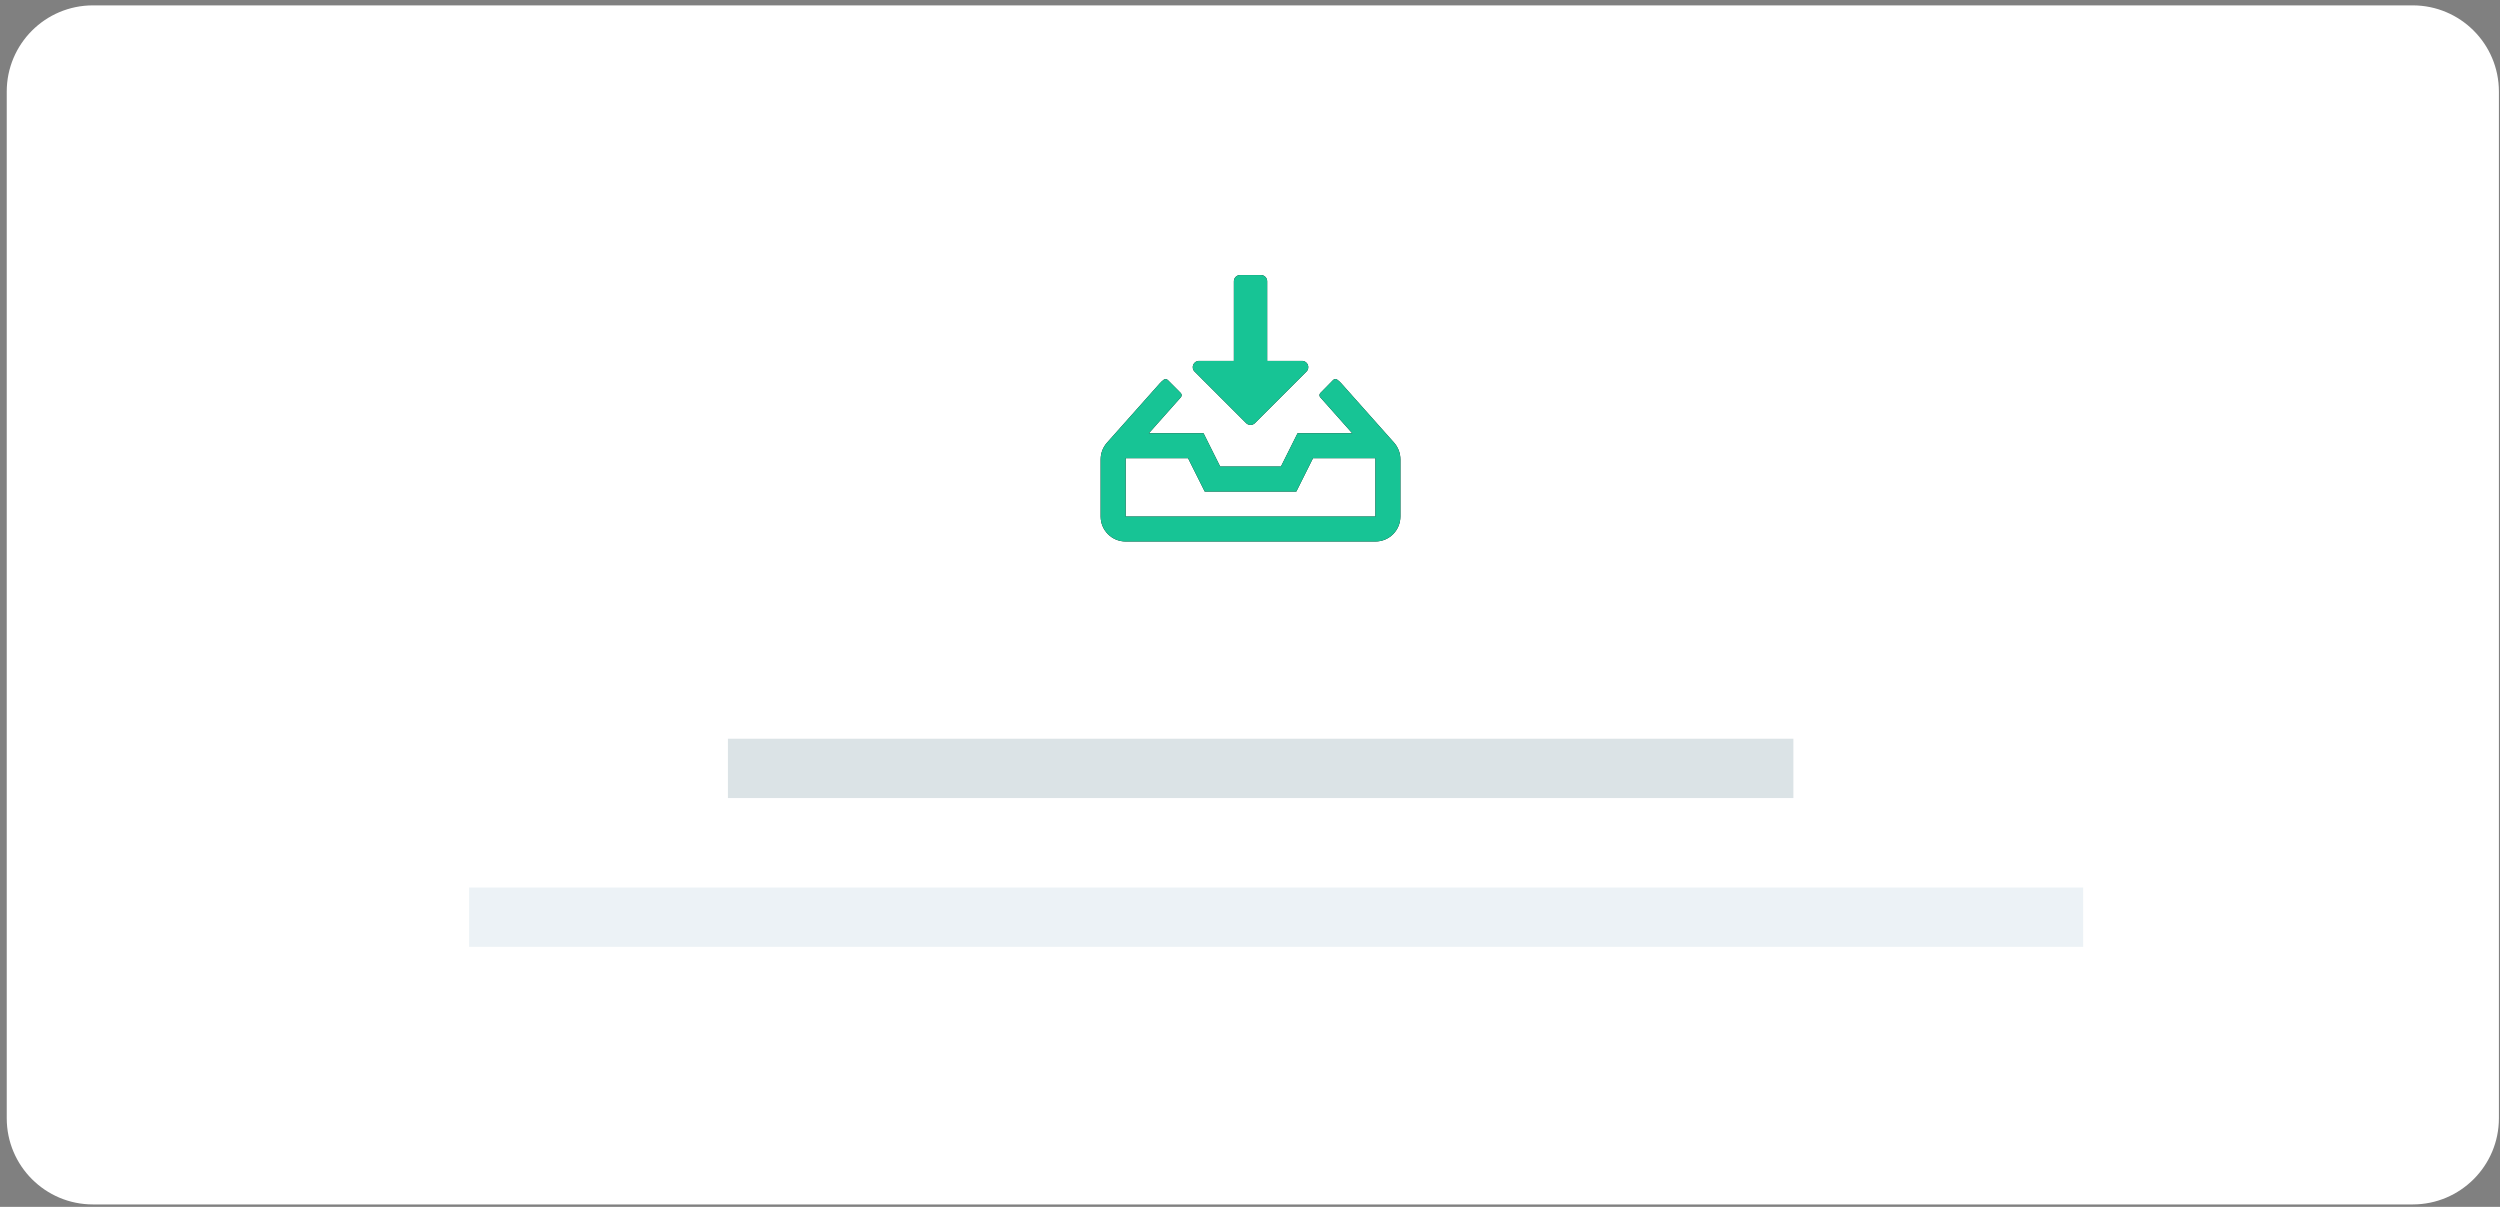 <?xml version="1.0" encoding="UTF-8"?>
<svg width="319px" height="154px" viewBox="0 0 319 154" version="1.1" xmlns="http://www.w3.org/2000/svg" xmlns:xlink="http://www.w3.org/1999/xlink">
    <rect x="0" y="0" width="319" height="154" fill="#808080" stroke="none"/>
    <!-- Generator: Sketch 52.6 (67491) - http://www.bohemiancoding.com/sketch -->
    <title>tool-upload</title>
    <desc>Created with Sketch.</desc>
    <defs>
        <path d="M165.998,47.038 L159.423,53.612 C159.111,53.924 158.607,53.924 158.294,53.612 L151.72,47.038 C151.216,46.533 151.574,45.677 152.285,45.677 L156.734,45.677 L156.734,35.516 C156.734,35.078 157.092,34.72 157.531,34.72 L160.187,34.72 C160.625,34.72 160.984,35.078 160.984,35.516 L160.984,45.677 L165.433,45.677 C166.144,45.677 166.502,46.533 165.998,47.038 Z M174.796,58.094 L166.828,58.094 L164.703,62.344 L153.015,62.344 L150.89,58.094 L142.921,58.094 L142.921,65.532 L174.796,65.532 L174.796,58.094 Z M177.984,58.241 L177.984,65.532 C177.984,67.292 176.556,68.719 174.796,68.719 L142.921,68.719 C141.162,68.719 139.734,67.292 139.734,65.532 L139.734,58.241 C139.734,57.457 140.019,56.707 140.537,56.122 L147.284,48.539 C147.437,48.366 147.61,48.213 147.796,48.074 C147.955,47.961 148.167,47.981 148.307,48.12 L149.954,49.774 C150.1,49.92 150.107,50.166 149.967,50.318 L145.89,54.907 L152.862,54.907 L154.987,59.157 L162.737,59.157 L164.862,54.907 L171.835,54.907 L167.757,50.318 C167.618,50.159 167.624,49.927 167.771,49.774 L169.404,48.114 C169.537,47.974 169.756,47.954 169.915,48.067 C170.108,48.207 170.281,48.359 170.44,48.539 L177.187,56.122 C177.698,56.707 177.984,57.464 177.984,58.241 Z" id="path-1"></path>
    </defs>
    <g id="Page-1" stroke="none" stroke-width="1" fill="none" fill-rule="evenodd">
        <g id="new-landing-3" transform="translate(-1138, -1766)">
            <g id="tool-upload" transform="translate(1138.708, 1766.375)">
                <g id="Group-32">
                    <path d="M11.152,0.311 L307.152,0.311 C313.228,0.311 318.152,5.236 318.152,11.311 L318.152,142.311 C318.152,148.386 313.228,153.311 307.152,153.311 L11.152,153.311 C5.077,153.311 0.152,148.386 0.152,142.311 L0.152,11.311 C0.152,5.236 5.077,0.311 11.152,0.311 Z" id="Rectangle" fill="#FFFFFF" fill-rule="nonzero"></path>
                    <g id="inbox-in">
                        <use fill="#070707" xlink:href="#path-1"></use>
                        <use fill="#17C495" xlink:href="#path-1"></use>
                    </g>
                    <rect id="Rectangle" fill="#DBE3E6" fill-rule="nonzero" x="92.175" y="93.886" width="135.954" height="7.571"></rect>
                    <rect id="Rectangle-Copy-7" fill="#ECF2F6" fill-rule="nonzero" x="59.152" y="112.872" width="205.954" height="7.571"></rect>
                </g>
            </g>
        </g>
    </g>
</svg>